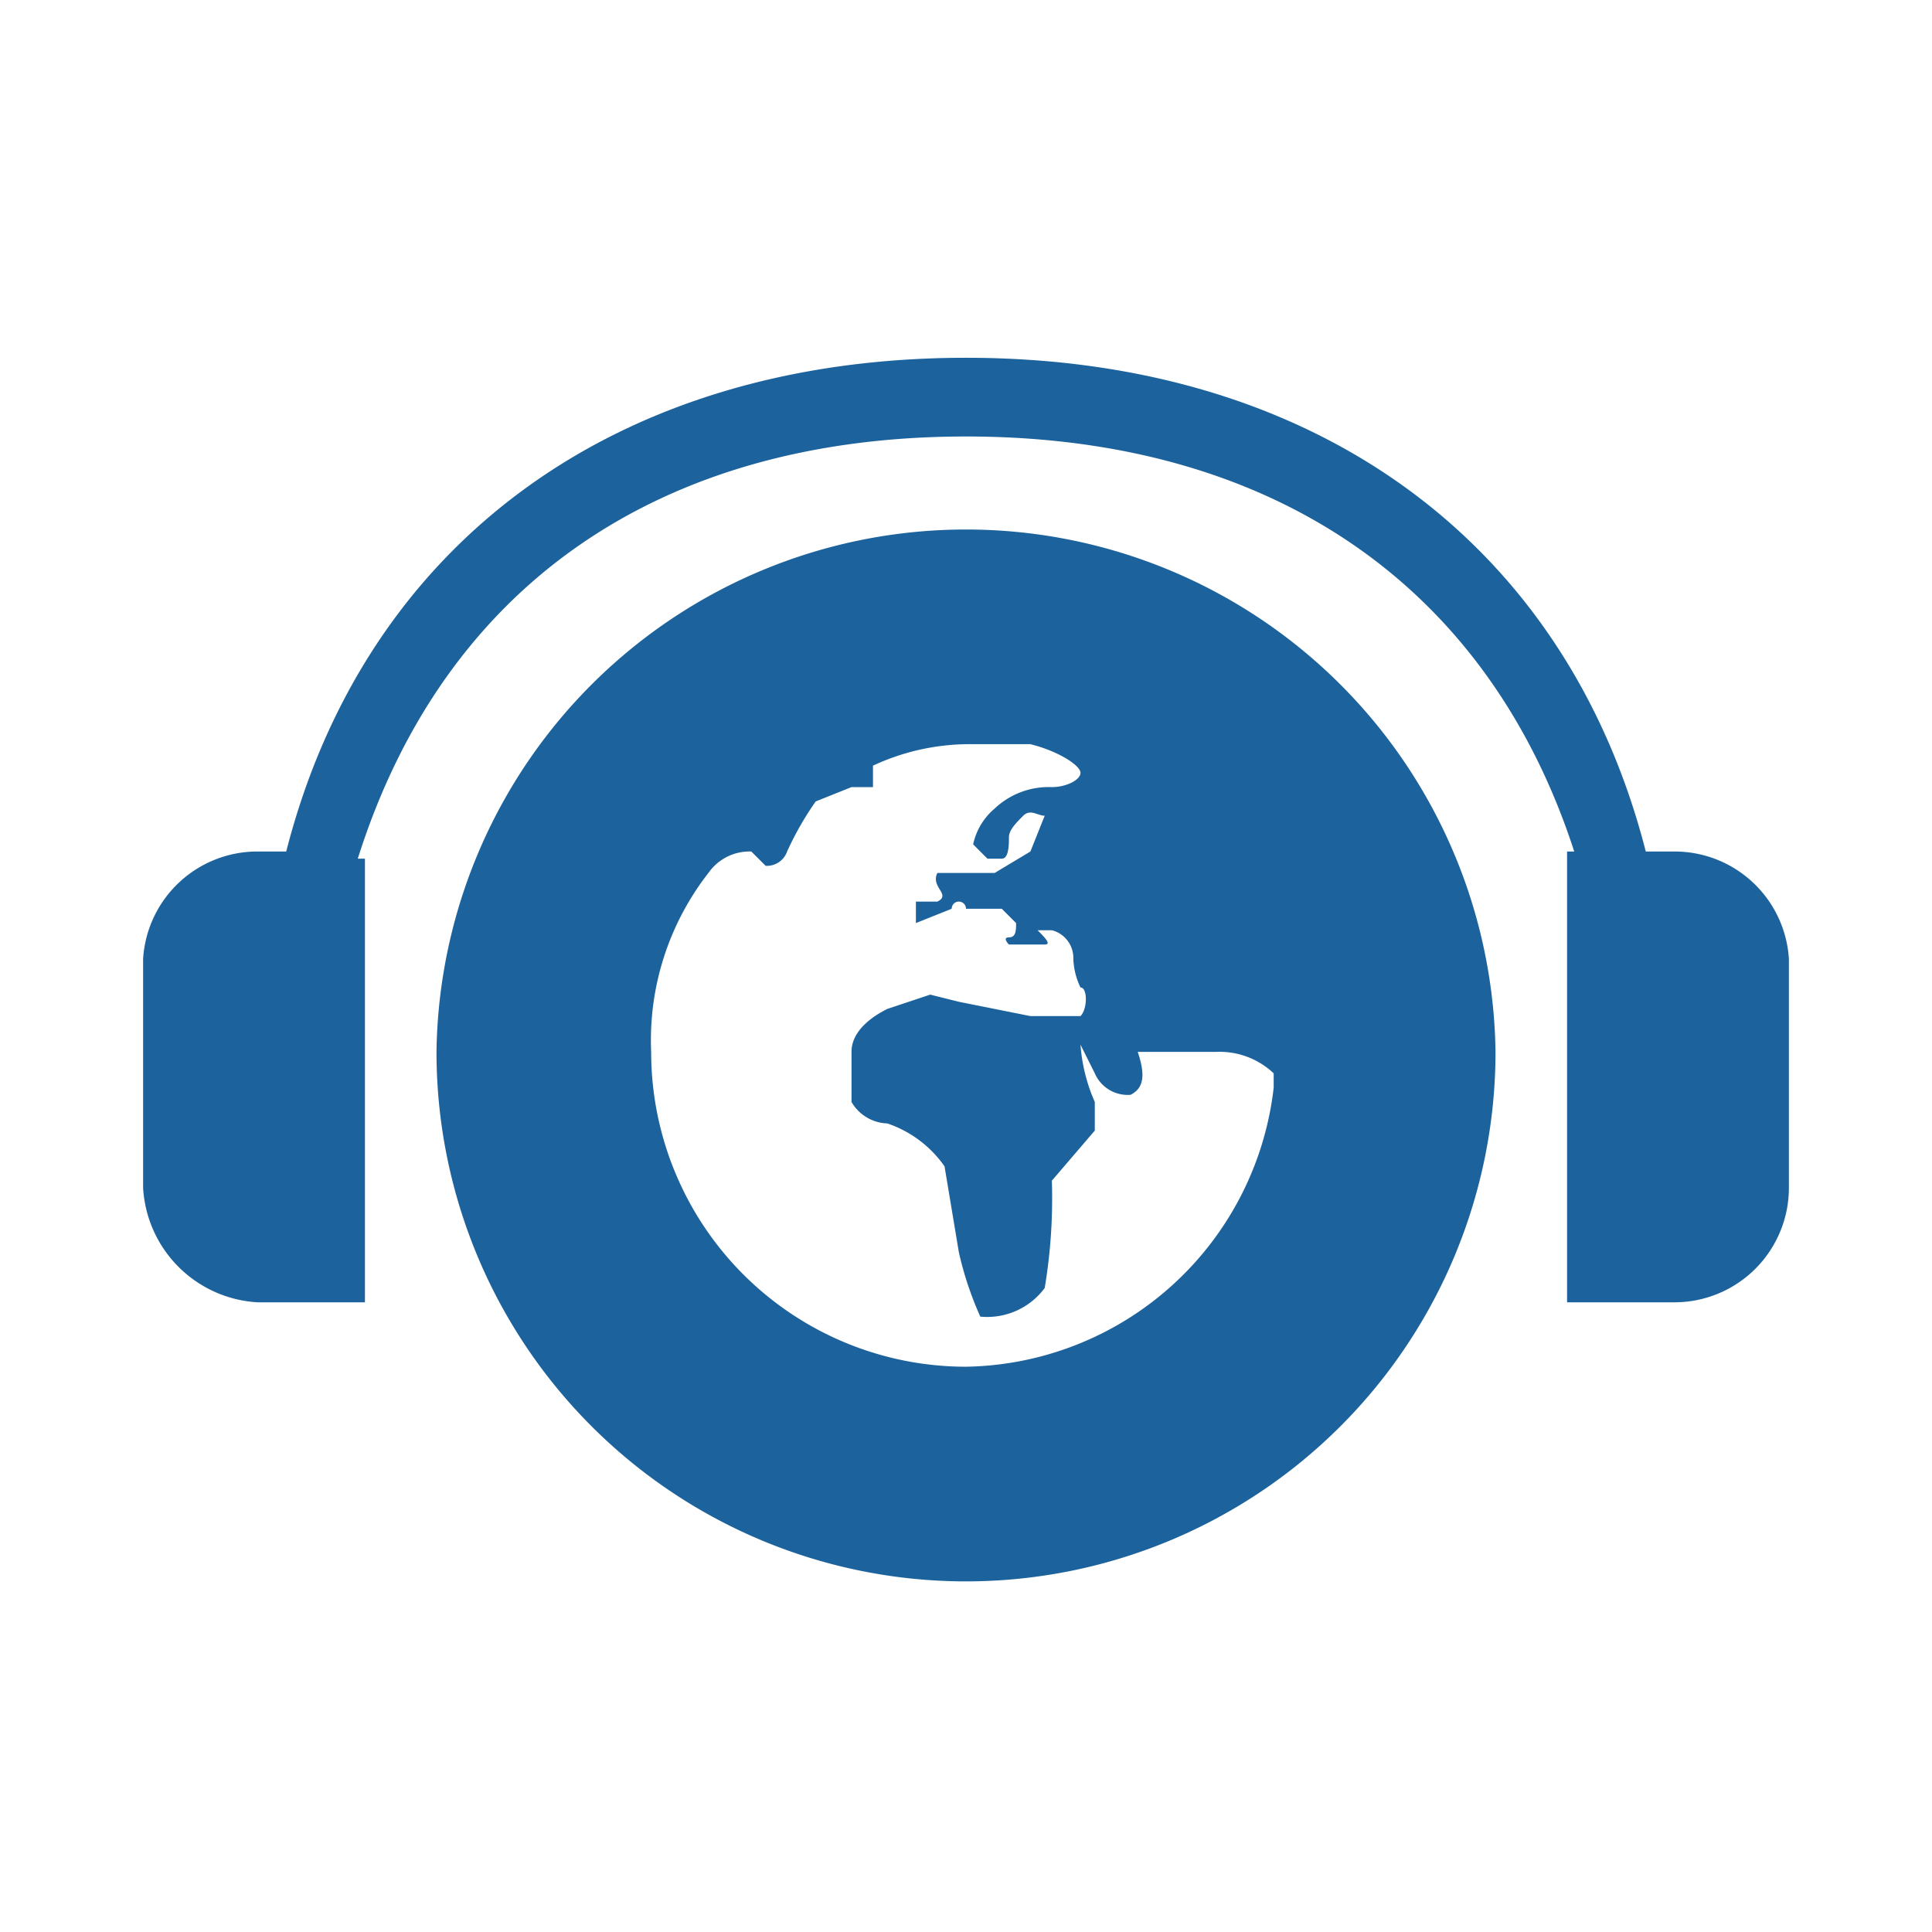 <svg xmlns="http://www.w3.org/2000/svg" viewBox="-2 -2 27 21" width="30" height="30">
	<path fill="#1C629C"
		d="M21.4,6.9H21C19.9,2.6,16.4,0,11.5,0S3.1,2.6,2,6.9H1.6A1.6,1.6,0,0,0,0,8.4H0v3.2a1.7,1.7,0,0,0,1.6,1.6H3.1V7H3c1.2-3.8,4.2-5.9,8.5-5.9S18.8,3.2,20,6.9h-.1v6.3h1.5A1.6,1.6,0,0,0,23,11.6V8.4A1.6,1.6,0,0,0,21.4,6.9ZM11.5,2.4A7.4,7.4,0,0,0,4.1,9.7a7.4,7.4,0,0,0,14.8,0A7.4,7.4,0,0,0,11.5,2.4Zm0,11.7A4.4,4.4,0,0,1,7.1,9.7a3.8,3.8,0,0,1,.8-2.5.7.7,0,0,1,.6-.3h0l.2.2A.3.3,0,0,0,9,6.9a4.3,4.3,0,0,1,.4-.7L9.9,6h.3V5.7a3.2,3.2,0,0,1,1.4-.3h.8c.4.1.7.3.7.4s-.2.2-.4.2a1.1,1.1,0,0,0-.8.3.9.9,0,0,0-.3.5l.2.2H12c.1,0,.1-.2.1-.3s.1-.2.2-.3.2,0,.3,0h0l-.2.5-.5.3h-.8c-.1.2.2.3,0,.4h-.3v.3l.5-.2a.1.1,0,0,1,.2,0H12l.2.2c0,.1,0,.2-.1.2s0,.1,0,.1h.5c.1,0,0-.1-.1-.2h.2a.4.4,0,0,1,.3.4,1,1,0,0,0,.1.4c.1,0,.1.3,0,.4h-.7l-1-.2L11,8.9l-.6.2c-.2.1-.5.3-.5.6v.7a.6.6,0,0,0,.5.3,1.6,1.6,0,0,1,.8.6l.2,1.2a4.7,4.7,0,0,0,.3.9,1,1,0,0,0,.9-.4,7.6,7.6,0,0,0,.1-1.5l.6-.7v-.4a2.4,2.4,0,0,1-.2-.8l.2.4a.5.5,0,0,0,.5.3c.2-.1.2-.3.1-.6H15a1.1,1.1,0,0,1,.8.3v.2A4.4,4.4,0,0,1,11.5,14.1Z"/>
</svg>
